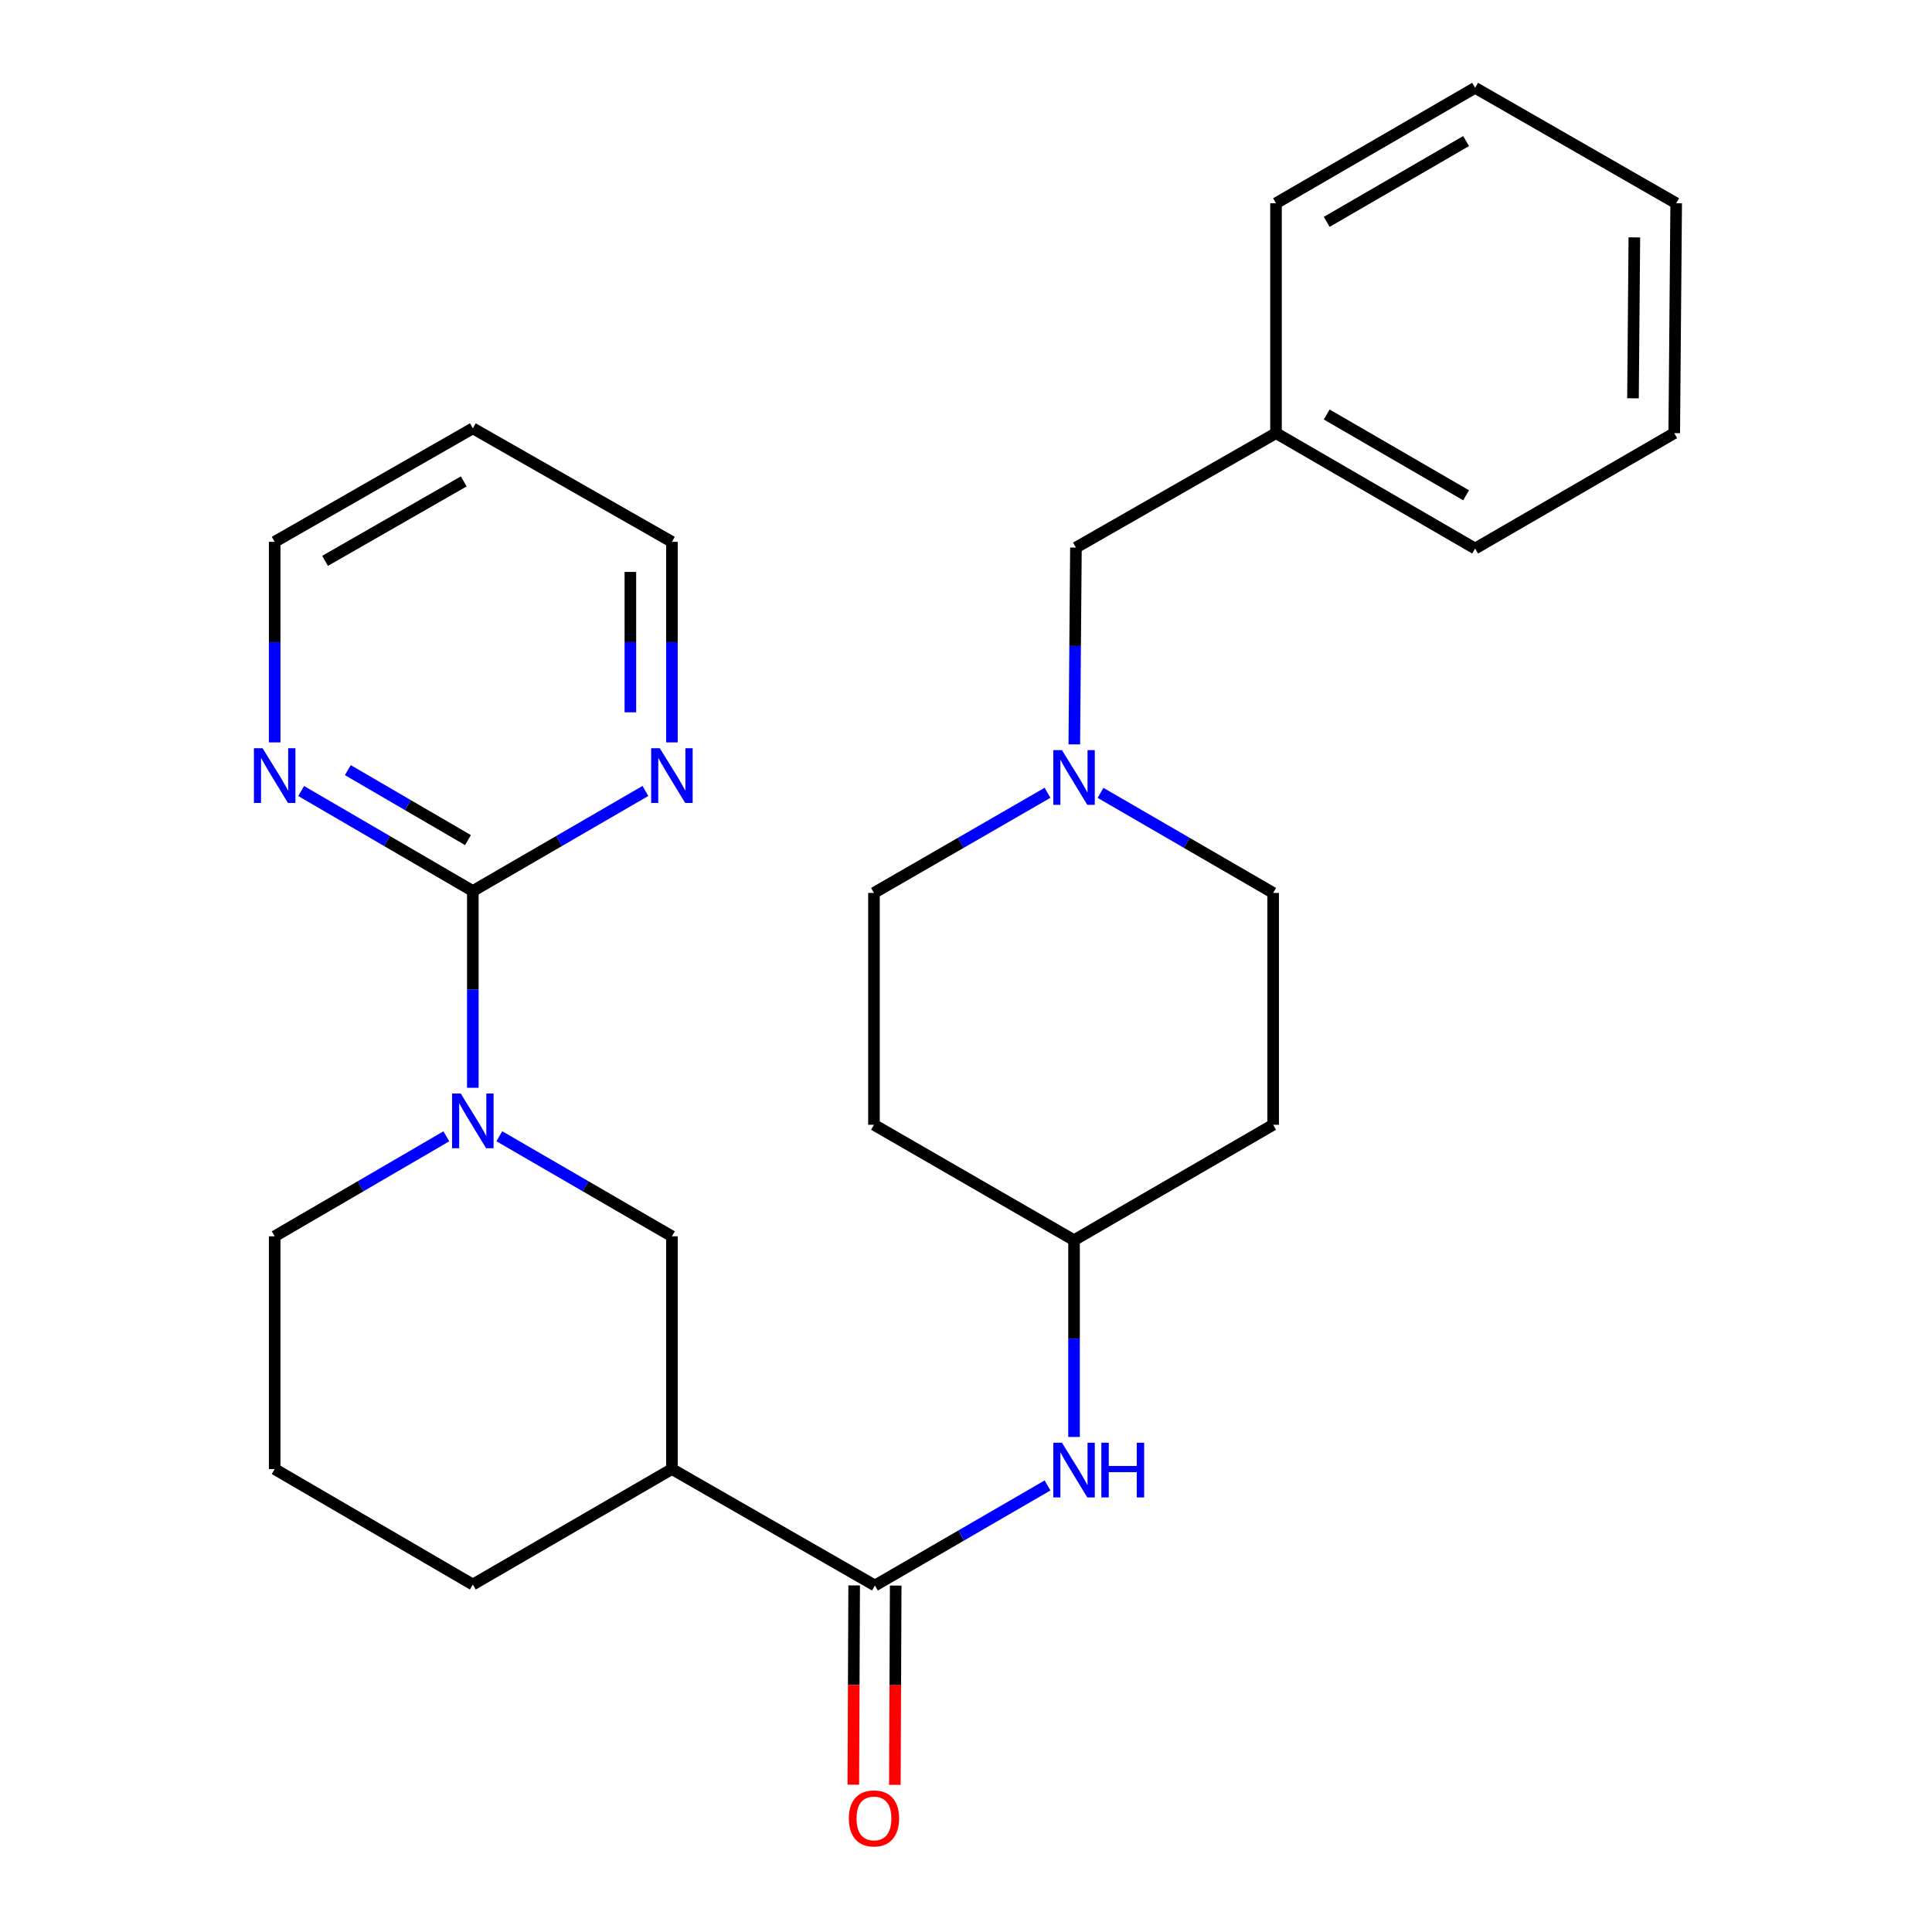 <?xml version='1.0' encoding='iso-8859-1'?>
<svg version='1.1' baseProfile='full'
              xmlns='http://www.w3.org/2000/svg'
                      xmlns:rdkit='http://www.rdkit.org/xml'
                      xmlns:xlink='http://www.w3.org/1999/xlink'
                  xml:space='preserve'
width='1000px' height='1000px' viewBox='0 0 1000 1000'>
<!-- END OF HEADER -->
<rect style='opacity:1.0;fill:#FFFFFF;stroke:none' width='1000' height='1000' x='0' y='0'> </rect>
<path class='bond-0' d='M 244.733,563.033 L 244.733,512.109' style='fill:none;fill-rule:evenodd;stroke:#0000FF;stroke-width:6px;stroke-linecap:butt;stroke-linejoin:miter;stroke-opacity:1' />
<path class='bond-0' d='M 244.733,512.109 L 244.733,461.184' style='fill:none;fill-rule:evenodd;stroke:#000000;stroke-width:6px;stroke-linecap:butt;stroke-linejoin:miter;stroke-opacity:1' />
<path class='bond-3' d='M 258.451,588.121 L 303.116,614.019' style='fill:none;fill-rule:evenodd;stroke:#0000FF;stroke-width:6px;stroke-linecap:butt;stroke-linejoin:miter;stroke-opacity:1' />
<path class='bond-3' d='M 303.116,614.019 L 347.782,639.916' style='fill:none;fill-rule:evenodd;stroke:#000000;stroke-width:6px;stroke-linecap:butt;stroke-linejoin:miter;stroke-opacity:1' />
<path class='bond-15' d='M 231.026,588.153 L 186.6,614.034' style='fill:none;fill-rule:evenodd;stroke:#0000FF;stroke-width:6px;stroke-linecap:butt;stroke-linejoin:miter;stroke-opacity:1' />
<path class='bond-15' d='M 186.6,614.034 L 142.174,639.916' style='fill:none;fill-rule:evenodd;stroke:#000000;stroke-width:6px;stroke-linecap:butt;stroke-linejoin:miter;stroke-opacity:1' />
<path class='bond-6' d='M 244.733,461.184 L 200.307,435.308' style='fill:none;fill-rule:evenodd;stroke:#000000;stroke-width:6px;stroke-linecap:butt;stroke-linejoin:miter;stroke-opacity:1' />
<path class='bond-6' d='M 200.307,435.308 L 155.881,409.432' style='fill:none;fill-rule:evenodd;stroke:#0000FF;stroke-width:6px;stroke-linecap:butt;stroke-linejoin:miter;stroke-opacity:1' />
<path class='bond-6' d='M 242.227,434.843 L 211.129,416.729' style='fill:none;fill-rule:evenodd;stroke:#000000;stroke-width:6px;stroke-linecap:butt;stroke-linejoin:miter;stroke-opacity:1' />
<path class='bond-6' d='M 211.129,416.729 L 180.031,398.616' style='fill:none;fill-rule:evenodd;stroke:#0000FF;stroke-width:6px;stroke-linecap:butt;stroke-linejoin:miter;stroke-opacity:1' />
<path class='bond-7' d='M 244.733,461.184 L 289.398,435.292' style='fill:none;fill-rule:evenodd;stroke:#000000;stroke-width:6px;stroke-linecap:butt;stroke-linejoin:miter;stroke-opacity:1' />
<path class='bond-7' d='M 289.398,435.292 L 334.064,409.4' style='fill:none;fill-rule:evenodd;stroke:#0000FF;stroke-width:6px;stroke-linecap:butt;stroke-linejoin:miter;stroke-opacity:1' />
<path class='bond-1' d='M 452.861,820.654 L 347.782,760.38' style='fill:none;fill-rule:evenodd;stroke:#000000;stroke-width:6px;stroke-linecap:butt;stroke-linejoin:miter;stroke-opacity:1' />
<path class='bond-4' d='M 452.861,820.654 L 497.532,794.756' style='fill:none;fill-rule:evenodd;stroke:#000000;stroke-width:6px;stroke-linecap:butt;stroke-linejoin:miter;stroke-opacity:1' />
<path class='bond-4' d='M 497.532,794.756 L 542.203,768.859' style='fill:none;fill-rule:evenodd;stroke:#0000FF;stroke-width:6px;stroke-linecap:butt;stroke-linejoin:miter;stroke-opacity:1' />
<path class='bond-8' d='M 442.11,820.609 L 441.896,872.181' style='fill:none;fill-rule:evenodd;stroke:#000000;stroke-width:6px;stroke-linecap:butt;stroke-linejoin:miter;stroke-opacity:1' />
<path class='bond-8' d='M 441.896,872.181 L 441.681,923.753' style='fill:none;fill-rule:evenodd;stroke:#FF0000;stroke-width:6px;stroke-linecap:butt;stroke-linejoin:miter;stroke-opacity:1' />
<path class='bond-8' d='M 463.611,820.699 L 463.396,872.271' style='fill:none;fill-rule:evenodd;stroke:#000000;stroke-width:6px;stroke-linecap:butt;stroke-linejoin:miter;stroke-opacity:1' />
<path class='bond-8' d='M 463.396,872.271 L 463.182,923.843' style='fill:none;fill-rule:evenodd;stroke:#FF0000;stroke-width:6px;stroke-linecap:butt;stroke-linejoin:miter;stroke-opacity:1' />
<path class='bond-2' d='M 347.782,760.38 L 347.782,639.916' style='fill:none;fill-rule:evenodd;stroke:#000000;stroke-width:6px;stroke-linecap:butt;stroke-linejoin:miter;stroke-opacity:1' />
<path class='bond-27' d='M 347.782,760.38 L 244.733,820.152' style='fill:none;fill-rule:evenodd;stroke:#000000;stroke-width:6px;stroke-linecap:butt;stroke-linejoin:miter;stroke-opacity:1' />
<path class='bond-9' d='M 555.921,743.771 L 555.921,692.847' style='fill:none;fill-rule:evenodd;stroke:#0000FF;stroke-width:6px;stroke-linecap:butt;stroke-linejoin:miter;stroke-opacity:1' />
<path class='bond-9' d='M 555.921,692.847 L 555.921,641.923' style='fill:none;fill-rule:evenodd;stroke:#000000;stroke-width:6px;stroke-linecap:butt;stroke-linejoin:miter;stroke-opacity:1' />
<path class='bond-5' d='M 569.639,410.381 L 614.311,436.278' style='fill:none;fill-rule:evenodd;stroke:#0000FF;stroke-width:6px;stroke-linecap:butt;stroke-linejoin:miter;stroke-opacity:1' />
<path class='bond-5' d='M 614.311,436.278 L 658.982,462.176' style='fill:none;fill-rule:evenodd;stroke:#000000;stroke-width:6px;stroke-linecap:butt;stroke-linejoin:miter;stroke-opacity:1' />
<path class='bond-10' d='M 556.062,385.293 L 556.482,334.363' style='fill:none;fill-rule:evenodd;stroke:#0000FF;stroke-width:6px;stroke-linecap:butt;stroke-linejoin:miter;stroke-opacity:1' />
<path class='bond-10' d='M 556.482,334.363 L 556.901,283.433' style='fill:none;fill-rule:evenodd;stroke:#000000;stroke-width:6px;stroke-linecap:butt;stroke-linejoin:miter;stroke-opacity:1' />
<path class='bond-29' d='M 542.192,410.348 L 497.276,436.262' style='fill:none;fill-rule:evenodd;stroke:#0000FF;stroke-width:6px;stroke-linecap:butt;stroke-linejoin:miter;stroke-opacity:1' />
<path class='bond-29' d='M 497.276,436.262 L 452.359,462.176' style='fill:none;fill-rule:evenodd;stroke:#000000;stroke-width:6px;stroke-linecap:butt;stroke-linejoin:miter;stroke-opacity:1' />
<path class='bond-20' d='M 142.174,384.263 L 142.174,332.361' style='fill:none;fill-rule:evenodd;stroke:#0000FF;stroke-width:6px;stroke-linecap:butt;stroke-linejoin:miter;stroke-opacity:1' />
<path class='bond-20' d='M 142.174,332.361 L 142.174,280.458' style='fill:none;fill-rule:evenodd;stroke:#000000;stroke-width:6px;stroke-linecap:butt;stroke-linejoin:miter;stroke-opacity:1' />
<path class='bond-19' d='M 347.782,384.263 L 347.782,332.361' style='fill:none;fill-rule:evenodd;stroke:#0000FF;stroke-width:6px;stroke-linecap:butt;stroke-linejoin:miter;stroke-opacity:1' />
<path class='bond-19' d='M 347.782,332.361 L 347.782,280.458' style='fill:none;fill-rule:evenodd;stroke:#000000;stroke-width:6px;stroke-linecap:butt;stroke-linejoin:miter;stroke-opacity:1' />
<path class='bond-19' d='M 326.281,368.693 L 326.281,332.361' style='fill:none;fill-rule:evenodd;stroke:#0000FF;stroke-width:6px;stroke-linecap:butt;stroke-linejoin:miter;stroke-opacity:1' />
<path class='bond-19' d='M 326.281,332.361 L 326.281,296.029' style='fill:none;fill-rule:evenodd;stroke:#000000;stroke-width:6px;stroke-linecap:butt;stroke-linejoin:miter;stroke-opacity:1' />
<path class='bond-11' d='M 555.921,641.923 L 452.359,582.174' style='fill:none;fill-rule:evenodd;stroke:#000000;stroke-width:6px;stroke-linecap:butt;stroke-linejoin:miter;stroke-opacity:1' />
<path class='bond-12' d='M 555.921,641.923 L 658.982,582.174' style='fill:none;fill-rule:evenodd;stroke:#000000;stroke-width:6px;stroke-linecap:butt;stroke-linejoin:miter;stroke-opacity:1' />
<path class='bond-17' d='M 556.901,283.433 L 660.463,224.186' style='fill:none;fill-rule:evenodd;stroke:#000000;stroke-width:6px;stroke-linecap:butt;stroke-linejoin:miter;stroke-opacity:1' />
<path class='bond-13' d='M 452.359,582.174 L 452.359,462.176' style='fill:none;fill-rule:evenodd;stroke:#000000;stroke-width:6px;stroke-linecap:butt;stroke-linejoin:miter;stroke-opacity:1' />
<path class='bond-14' d='M 658.982,582.174 L 658.982,462.176' style='fill:none;fill-rule:evenodd;stroke:#000000;stroke-width:6px;stroke-linecap:butt;stroke-linejoin:miter;stroke-opacity:1' />
<path class='bond-21' d='M 142.174,639.916 L 142.174,760.38' style='fill:none;fill-rule:evenodd;stroke:#000000;stroke-width:6px;stroke-linecap:butt;stroke-linejoin:miter;stroke-opacity:1' />
<path class='bond-16' d='M 244.733,820.152 L 142.174,760.38' style='fill:none;fill-rule:evenodd;stroke:#000000;stroke-width:6px;stroke-linecap:butt;stroke-linejoin:miter;stroke-opacity:1' />
<path class='bond-22' d='M 660.463,224.186 L 763.523,283.922' style='fill:none;fill-rule:evenodd;stroke:#000000;stroke-width:6px;stroke-linecap:butt;stroke-linejoin:miter;stroke-opacity:1' />
<path class='bond-22' d='M 686.704,214.544 L 758.847,256.36' style='fill:none;fill-rule:evenodd;stroke:#000000;stroke-width:6px;stroke-linecap:butt;stroke-linejoin:miter;stroke-opacity:1' />
<path class='bond-23' d='M 660.463,224.186 L 660.463,105.203' style='fill:none;fill-rule:evenodd;stroke:#000000;stroke-width:6px;stroke-linecap:butt;stroke-linejoin:miter;stroke-opacity:1' />
<path class='bond-18' d='M 244.733,221.701 L 347.782,280.458' style='fill:none;fill-rule:evenodd;stroke:#000000;stroke-width:6px;stroke-linecap:butt;stroke-linejoin:miter;stroke-opacity:1' />
<path class='bond-28' d='M 244.733,221.701 L 142.174,280.458' style='fill:none;fill-rule:evenodd;stroke:#000000;stroke-width:6px;stroke-linecap:butt;stroke-linejoin:miter;stroke-opacity:1' />
<path class='bond-28' d='M 240.037,249.171 L 168.246,290.301' style='fill:none;fill-rule:evenodd;stroke:#000000;stroke-width:6px;stroke-linecap:butt;stroke-linejoin:miter;stroke-opacity:1' />
<path class='bond-25' d='M 763.523,283.922 L 866.584,224.186' style='fill:none;fill-rule:evenodd;stroke:#000000;stroke-width:6px;stroke-linecap:butt;stroke-linejoin:miter;stroke-opacity:1' />
<path class='bond-24' d='M 660.463,105.203 L 763.523,45.455' style='fill:none;fill-rule:evenodd;stroke:#000000;stroke-width:6px;stroke-linecap:butt;stroke-linejoin:miter;stroke-opacity:1' />
<path class='bond-24' d='M 686.706,114.842 L 758.848,73.018' style='fill:none;fill-rule:evenodd;stroke:#000000;stroke-width:6px;stroke-linecap:butt;stroke-linejoin:miter;stroke-opacity:1' />
<path class='bond-26' d='M 763.523,45.455 L 867.587,105.203' style='fill:none;fill-rule:evenodd;stroke:#000000;stroke-width:6px;stroke-linecap:butt;stroke-linejoin:miter;stroke-opacity:1' />
<path class='bond-30' d='M 866.584,224.186 L 867.587,105.203' style='fill:none;fill-rule:evenodd;stroke:#000000;stroke-width:6px;stroke-linecap:butt;stroke-linejoin:miter;stroke-opacity:1' />
<path class='bond-30' d='M 845.234,206.157 L 845.937,122.869' style='fill:none;fill-rule:evenodd;stroke:#000000;stroke-width:6px;stroke-linecap:butt;stroke-linejoin:miter;stroke-opacity:1' />
<path  class='atom-0' d='M 238.473 566.008
L 247.753 581.008
Q 248.673 582.488, 250.153 585.168
Q 251.633 587.848, 251.713 588.008
L 251.713 566.008
L 255.473 566.008
L 255.473 594.328
L 251.593 594.328
L 241.633 577.928
Q 240.473 576.008, 239.233 573.808
Q 238.033 571.608, 237.673 570.928
L 237.673 594.328
L 233.993 594.328
L 233.993 566.008
L 238.473 566.008
' fill='#0000FF'/>
<path  class='atom-5' d='M 549.661 746.746
L 558.941 761.746
Q 559.861 763.226, 561.341 765.906
Q 562.821 768.586, 562.901 768.746
L 562.901 746.746
L 566.661 746.746
L 566.661 775.066
L 562.781 775.066
L 552.821 758.666
Q 551.661 756.746, 550.421 754.546
Q 549.221 752.346, 548.861 751.666
L 548.861 775.066
L 545.181 775.066
L 545.181 746.746
L 549.661 746.746
' fill='#0000FF'/>
<path  class='atom-5' d='M 570.061 746.746
L 573.901 746.746
L 573.901 758.786
L 588.381 758.786
L 588.381 746.746
L 592.221 746.746
L 592.221 775.066
L 588.381 775.066
L 588.381 761.986
L 573.901 761.986
L 573.901 775.066
L 570.061 775.066
L 570.061 746.746
' fill='#0000FF'/>
<path  class='atom-6' d='M 549.661 388.268
L 558.941 403.268
Q 559.861 404.748, 561.341 407.428
Q 562.821 410.108, 562.901 410.268
L 562.901 388.268
L 566.661 388.268
L 566.661 416.588
L 562.781 416.588
L 552.821 400.188
Q 551.661 398.268, 550.421 396.068
Q 549.221 393.868, 548.861 393.188
L 548.861 416.588
L 545.181 416.588
L 545.181 388.268
L 549.661 388.268
' fill='#0000FF'/>
<path  class='atom-7' d='M 135.914 387.288
L 145.194 402.288
Q 146.114 403.768, 147.594 406.448
Q 149.074 409.128, 149.154 409.288
L 149.154 387.288
L 152.914 387.288
L 152.914 415.608
L 149.034 415.608
L 139.074 399.208
Q 137.914 397.288, 136.674 395.088
Q 135.474 392.888, 135.114 392.208
L 135.114 415.608
L 131.434 415.608
L 131.434 387.288
L 135.914 387.288
' fill='#0000FF'/>
<path  class='atom-8' d='M 341.522 387.288
L 350.802 402.288
Q 351.722 403.768, 353.202 406.448
Q 354.682 409.128, 354.762 409.288
L 354.762 387.288
L 358.522 387.288
L 358.522 415.608
L 354.642 415.608
L 344.682 399.208
Q 343.522 397.288, 342.282 395.088
Q 341.082 392.888, 340.722 392.208
L 340.722 415.608
L 337.042 415.608
L 337.042 387.288
L 341.522 387.288
' fill='#0000FF'/>
<path  class='atom-9' d='M 439.359 941.21
Q 439.359 934.41, 442.719 930.61
Q 446.079 926.81, 452.359 926.81
Q 458.639 926.81, 461.999 930.61
Q 465.359 934.41, 465.359 941.21
Q 465.359 948.09, 461.959 952.01
Q 458.559 955.89, 452.359 955.89
Q 446.119 955.89, 442.719 952.01
Q 439.359 948.13, 439.359 941.21
M 452.359 952.69
Q 456.679 952.69, 458.999 949.81
Q 461.359 946.89, 461.359 941.21
Q 461.359 935.65, 458.999 932.85
Q 456.679 930.01, 452.359 930.01
Q 448.039 930.01, 445.679 932.81
Q 443.359 935.61, 443.359 941.21
Q 443.359 946.93, 445.679 949.81
Q 448.039 952.69, 452.359 952.69
' fill='#FF0000'/>
</svg>
